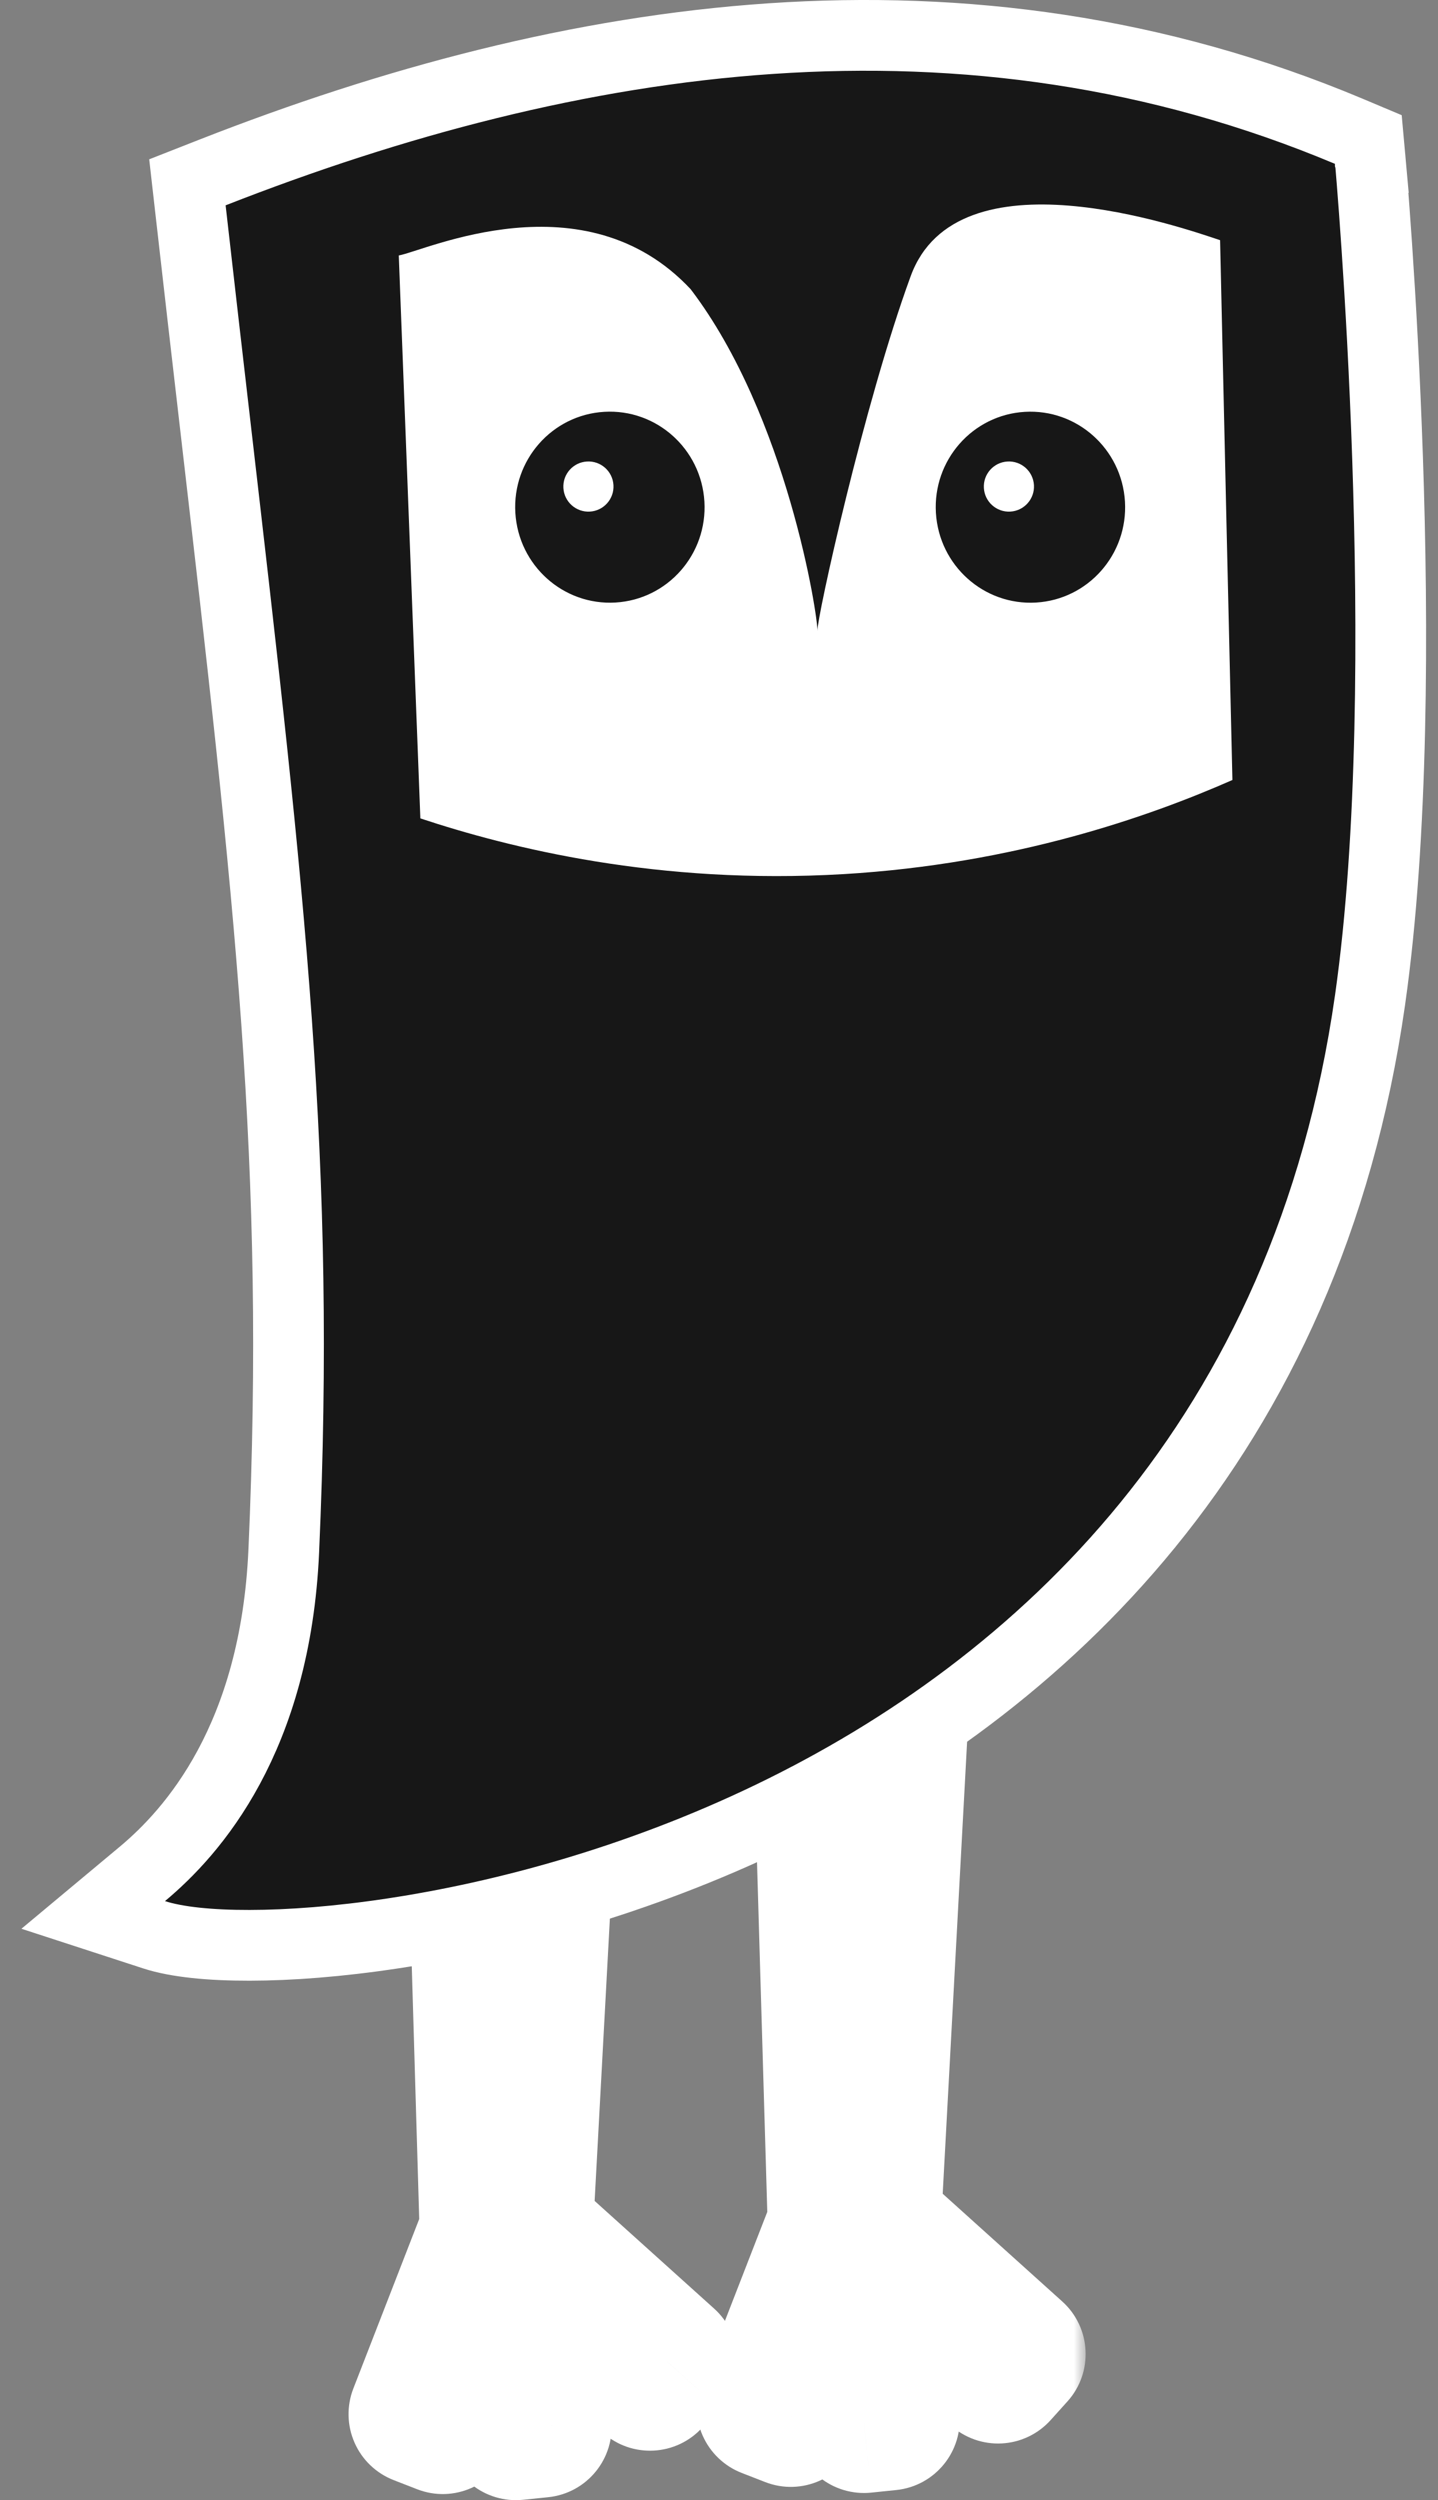 <?xml version="1.0" encoding="UTF-8"?> <svg xmlns="http://www.w3.org/2000/svg" width="61" height="106" viewBox="0 0 61 106" fill="none"><rect x="0" y="0" width="61" height="106" fill="#808080" stroke="none"/><mask id="path-1-outside-1_3_67" maskUnits="userSpaceOnUse" x="14.288" y="68.839" width="17" height="38" fill="black"><rect fill="white" x="14.288" y="68.839" width="17" height="38"></rect><path fill-rule="evenodd" clip-rule="evenodd" d="M20.13 71.839L23.325 72.853L22.151 94.583L28.288 100.109L27.573 100.903L22.249 96.109L22.947 102.891L21.884 103L21.214 96.483L18.781 102.741L17.786 102.354L20.799 94.602L20.13 71.839Z"></path></mask><path fill-rule="evenodd" clip-rule="evenodd" d="M20.13 71.839L23.325 72.853L22.151 94.583L28.288 100.109L27.573 100.903L22.249 96.109L22.947 102.891L21.884 103L21.214 96.483L18.781 102.741L17.786 102.354L20.799 94.602L20.13 71.839Z" fill="#171717"></path><path d="M23.325 72.853L24.233 69.993C25.536 70.407 26.395 71.65 26.321 73.015L23.325 72.853ZM20.13 71.839L17.131 71.927C17.103 70.955 17.547 70.029 18.323 69.444C19.099 68.858 20.111 68.685 21.038 68.979L20.13 71.839ZM22.151 94.583L20.144 96.812C19.47 96.206 19.107 95.327 19.156 94.421L22.151 94.583ZM28.288 100.109L30.295 97.88C30.887 98.413 31.242 99.158 31.284 99.953C31.325 100.747 31.049 101.526 30.517 102.117L28.288 100.109ZM27.573 100.903L29.802 102.911C28.693 104.142 26.796 104.241 25.565 103.132L27.573 100.903ZM22.249 96.109L19.265 96.416C19.138 95.181 19.784 93.996 20.89 93.434C21.997 92.872 23.335 93.049 24.257 93.88L22.249 96.109ZM22.947 102.891L25.931 102.584C26.1 104.232 24.902 105.706 23.254 105.875L22.947 102.891ZM21.884 103L22.191 105.984C21.4 106.066 20.608 105.829 19.991 105.327C19.374 104.825 18.981 104.098 18.9 103.307L21.884 103ZM21.214 96.483L18.418 95.396C18.92 94.104 20.242 93.324 21.615 93.51C22.989 93.695 24.057 94.797 24.198 96.176L21.214 96.483ZM18.781 102.741L21.577 103.828C20.977 105.372 19.238 106.138 17.694 105.537L18.781 102.741ZM17.786 102.354L16.699 105.15C15.957 104.862 15.36 104.291 15.04 103.563C14.719 102.834 14.701 102.009 14.989 101.267L17.786 102.354ZM20.799 94.602L23.798 94.513C23.81 94.915 23.741 95.314 23.596 95.689L20.799 94.602ZM22.418 75.712L19.222 74.698L21.038 68.979L24.233 69.993L22.418 75.712ZM19.156 94.421L20.33 72.691L26.321 73.015L25.147 94.745L19.156 94.421ZM26.28 102.339L20.144 96.812L24.159 92.354L30.295 97.88L26.28 102.339ZM25.344 98.895L26.058 98.102L30.517 102.117L29.802 102.911L25.344 98.895ZM24.257 93.88L29.58 98.674L25.565 103.132L20.242 98.338L24.257 93.88ZM19.962 103.198L19.265 96.416L25.234 95.802L25.931 102.584L19.962 103.198ZM21.577 100.016L22.64 99.906L23.254 105.875L22.191 105.984L21.577 100.016ZM24.198 96.176L24.869 102.693L18.9 103.307L18.23 96.79L24.198 96.176ZM15.985 101.654L18.418 95.396L24.01 97.57L21.577 103.828L15.985 101.654ZM18.873 99.558L19.868 99.945L17.694 105.537L16.699 105.15L18.873 99.558ZM23.596 95.689L20.582 103.441L14.989 101.267L18.003 93.515L23.596 95.689ZM23.129 71.751L23.798 94.513L17.801 94.69L17.131 71.927L23.129 71.751Z" fill="white" mask="url(#path-1-outside-1_3_67)"></path><mask id="path-3-outside-2_3_67" maskUnits="userSpaceOnUse" x="29.053" y="68.535" width="17" height="38" fill="black"><rect fill="white" x="29.053" y="68.535" width="17" height="38"></rect><path fill-rule="evenodd" clip-rule="evenodd" d="M34.895 71.535L38.091 72.549L36.917 94.279L43.053 99.806L42.338 100.599L37.015 95.805L37.712 102.587L36.649 102.696L35.979 96.179L33.546 102.437L32.551 102.05L35.565 94.298L34.895 71.535Z"></path></mask><path fill-rule="evenodd" clip-rule="evenodd" d="M34.895 71.535L38.091 72.549L36.917 94.279L43.053 99.806L42.338 100.599L37.015 95.805L37.712 102.587L36.649 102.696L35.979 96.179L33.546 102.437L32.551 102.05L35.565 94.298L34.895 71.535Z" fill="#171717"></path><path d="M38.091 72.549L38.998 69.69C40.301 70.103 41.16 71.346 41.086 72.711L38.091 72.549ZM34.895 71.535L31.897 71.623C31.868 70.651 32.312 69.726 33.088 69.14C33.864 68.554 34.876 68.381 35.803 68.675L34.895 71.535ZM36.917 94.279L34.909 96.509C34.235 95.902 33.872 95.023 33.921 94.118L36.917 94.279ZM43.053 99.806L45.06 97.576C46.292 98.685 46.391 100.582 45.282 101.813L43.053 99.806ZM42.338 100.599L44.567 102.607C44.035 103.198 43.289 103.554 42.495 103.595C41.7 103.637 40.922 103.361 40.33 102.829L42.338 100.599ZM37.015 95.805L34.03 96.112C33.903 94.877 34.55 93.692 35.656 93.13C36.762 92.568 38.1 92.745 39.022 93.576L37.015 95.805ZM37.712 102.587L40.696 102.28C40.866 103.928 39.667 105.402 38.019 105.571L37.712 102.587ZM36.649 102.696L36.956 105.681C36.165 105.762 35.373 105.526 34.756 105.023C34.139 104.521 33.747 103.795 33.665 103.003L36.649 102.696ZM35.979 96.179L33.183 95.092C33.685 93.8 35.007 93.02 36.381 93.206C37.754 93.391 38.822 94.493 38.964 95.872L35.979 96.179ZM33.546 102.437L36.343 103.524C35.742 105.069 34.004 105.834 32.459 105.233L33.546 102.437ZM32.551 102.05L31.464 104.846C30.722 104.558 30.126 103.987 29.805 103.259C29.485 102.531 29.466 101.705 29.755 100.963L32.551 102.05ZM35.565 94.298L38.563 94.21C38.575 94.611 38.506 95.011 38.361 95.385L35.565 94.298ZM37.183 75.409L33.988 74.394L35.803 68.675L38.998 69.69L37.183 75.409ZM33.921 94.118L35.095 72.387L41.086 72.711L39.912 94.441L33.921 94.118ZM41.045 102.035L34.909 96.509L38.924 92.05L45.06 97.576L41.045 102.035ZM40.109 98.592L40.824 97.798L45.282 101.813L44.567 102.607L40.109 98.592ZM39.022 93.576L44.346 98.37L40.33 102.829L35.007 98.034L39.022 93.576ZM34.728 102.894L34.03 96.112L39.999 95.498L40.696 102.28L34.728 102.894ZM36.343 99.712L37.405 99.603L38.019 105.571L36.956 105.681L36.343 99.712ZM38.964 95.872L39.634 102.389L33.665 103.003L32.995 96.486L38.964 95.872ZM30.75 101.35L33.183 95.092L38.776 97.266L36.343 103.524L30.75 101.35ZM33.638 99.254L34.633 99.641L32.459 105.233L31.464 104.846L33.638 99.254ZM38.361 95.385L35.347 103.137L29.755 100.963L32.769 93.211L38.361 95.385ZM37.894 71.447L38.563 94.21L32.566 94.386L31.897 71.623L37.894 71.447Z" fill="white" mask="url(#path-3-outside-2_3_67)"></path><path d="M57.215 5.566L58.047 5.916L58.128 6.815L56.634 6.949C58.128 6.815 58.128 6.816 58.128 6.816L58.128 6.817L58.129 6.82L58.13 6.833L58.134 6.881L58.15 7.068C58.164 7.232 58.184 7.474 58.209 7.785C58.258 8.408 58.327 9.311 58.403 10.437C58.556 12.688 58.738 15.831 58.86 19.404C59.103 26.523 59.108 35.439 58.119 42.386C55.458 61.086 44.09 71.535 32.712 77.018C27.039 79.752 21.352 81.26 16.703 81.966C14.378 82.32 12.296 82.475 10.589 82.477C8.923 82.48 7.491 82.34 6.534 82.028L3.954 81.188L6.038 79.45C8.174 77.669 11.685 73.721 12.038 65.749C12.762 49.38 11.464 38.176 9.142 18.12C8.808 15.235 8.453 12.168 8.08 8.875L7.95 7.73L9.023 7.309C24.24 1.35 40.917 -1.279 57.215 5.566Z" fill="#171717" stroke="white" stroke-width="3"></path><path d="M51.756 10.183C50.135 9.643 40.608 6.307 38.632 11.707C36.655 17.106 34.65 26.204 34.674 26.755C34.706 26.168 33.391 17.631 29.297 12.261C24.787 7.445 18.026 10.64 16.916 10.831C17.222 18.784 17.527 26.745 17.832 34.698C21.621 35.953 27.929 37.527 35.788 37.06C43.048 36.629 48.742 34.626 52.279 33.07C52.102 25.444 51.925 17.818 51.756 10.183Z" fill="white"></path><ellipse cx="43.711" cy="21.504" rx="4.017" ry="4.05" transform="rotate(-3.4 43.711 21.504)" fill="#171717"></ellipse><ellipse cx="25.871" cy="21.503" rx="4.017" ry="4.05" transform="rotate(-3.4 25.871 21.503)" fill="#171717"></ellipse><circle cx="1.064" cy="1.064" r="1.064" transform="matrix(-0.998 0.059 0.059 0.998 43.797 19.504)" fill="white"></circle><circle cx="1.064" cy="1.064" r="1.064" transform="matrix(-0.998 0.059 0.059 0.998 25.96 19.504)" fill="white"></circle></svg> 